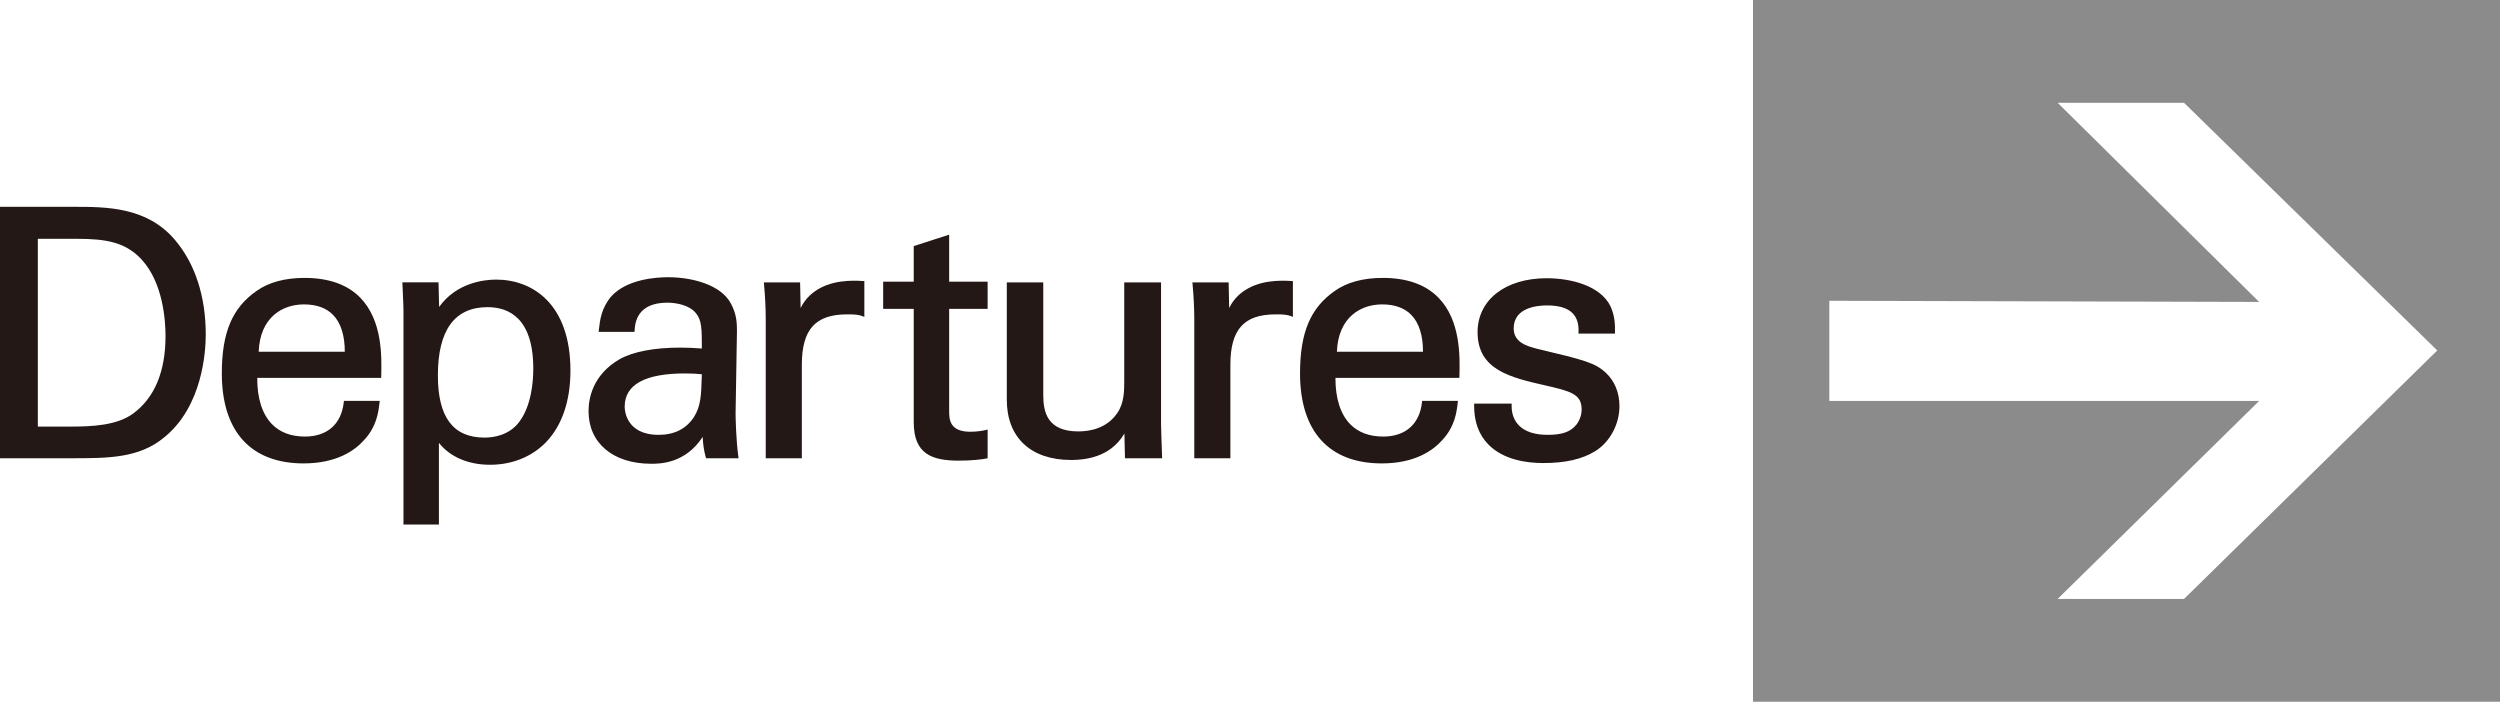 <?xml version="1.0" encoding="UTF-8"?>
<svg id="_レイヤー_2" data-name="レイヤー 2" xmlns="http://www.w3.org/2000/svg" width="327.022" height="91.793" viewBox="0 0 327.022 91.793">
  <defs>
    <style>
      .cls-1 {
        fill: #231815;
      }

      .cls-2 {
        fill: #8b8b8b;
      }
    </style>
  </defs>
  <g id="design">
    <g>
      <g>
        <g>
          <path class="cls-1" d="M.229,27.281h9.389c4.357,0,9.479,0,13.072,4.223,2.875,3.369,3.998,7.816,3.998,12.264,0,7.008-2.92,11.32-5.391,13.297-3.189,2.65-7.188,2.65-11.949,2.65H.229V27.281ZM4.721,56.031h4.402c3.1,0,6.334-.18,8.49-1.797,4.133-3.1,4.268-8.4,4.268-10.287,0-1.213-.09-6.738-3.145-10.107-2.066-2.291-4.672-2.83-8.625-2.83h-5.391v25.021Z"/>
          <path class="cls-1" d="M9.348,59.943H0V27.053h9.617c4.27,0,9.584,0,13.246,4.303,2.651,3.107,4.052,7.399,4.052,12.412,0,2.133-.395,9.41-5.476,13.475-3.25,2.7-7.347,2.7-12.092,2.7ZM.457,59.486h8.891c4.656,0,8.677,0,11.803-2.598,1.248-.998,5.308-4.886,5.308-13.121,0-3.419-.684-8.296-3.943-12.115-3.525-4.142-8.505-4.142-12.898-4.142H.457v31.977ZM9.123,56.26h-4.631v-25.479h5.619c3.812,0,6.612.486,8.795,2.906,2.891,3.189,3.203,8.238,3.203,10.26,0,4.778-1.467,8.301-4.359,10.47-2.267,1.7-5.642,1.843-8.627,1.843ZM4.949,55.803h4.174c2.912,0,6.199-.135,8.353-1.751,2.771-2.078,4.176-5.478,4.176-10.104,0-1.97-.301-6.883-3.085-9.954-2.078-2.304-4.674-2.755-8.456-2.755h-5.162v24.564Z"/>
        </g>
        <g>
          <path class="cls-1" d="M33.422,49.203c-.09,4.672,1.842,8.131,6.469,8.131,2.74,0,4.941-1.438,5.301-4.672h4.223c-.135,1.123-.314,2.965-1.932,4.717-.988,1.123-3.234,3.01-7.771,3.01-7.098,0-10.467-4.402-10.467-11.545,0-4.447.898-8.131,4.447-10.602,2.156-1.527,4.852-1.662,6.154-1.662,10.107,0,9.883,8.939,9.793,12.623h-16.217ZM45.327,46.238c.045-2.156-.359-6.648-5.57-6.648-2.74,0-6.064,1.662-6.154,6.648h11.725Z"/>
          <path class="cls-1" d="M39.711,60.617c-6.897,0-10.695-4.181-10.695-11.773,0-5.344,1.359-8.571,4.545-10.789,1.595-1.13,3.71-1.703,6.285-1.703,3.154,0,5.603.87,7.278,2.587,2.921,2.993,2.806,7.722,2.744,10.263l-.005.223-.223.007h-15.991c-.014,2.662.654,4.755,1.937,6.063,1.049,1.069,2.498,1.611,4.306,1.611,2.909,0,4.758-1.629,5.074-4.469l.022-.203h4.685l-.042.349c-.133,1.119-.356,2.993-1.979,4.751-1.236,1.404-3.62,3.083-7.939,3.083ZM39.846,36.809c-2.479,0-4.505.545-6.022,1.62-3.05,2.124-4.351,5.238-4.351,10.415,0,7.403,3.54,11.316,10.238,11.316,4.149,0,6.423-1.594,7.6-2.932,1.456-1.577,1.708-3.207,1.846-4.337h-3.763c-.409,2.972-2.404,4.672-5.503,4.672-1.936,0-3.494-.588-4.632-1.748-1.406-1.434-2.121-3.722-2.065-6.615l.004-.224h16.218c.059-2.525.086-6.945-2.619-9.717-1.586-1.625-3.925-2.449-6.951-2.449ZM45.55,46.467h-12.181l.004-.233c.092-5.073,3.496-6.873,6.383-6.873,1.765,0,3.156.507,4.135,1.506,1.154,1.178,1.714,2.987,1.664,5.375l-.005.224ZM33.837,46.01h11.264c.007-2.123-.522-3.787-1.536-4.823-.89-.908-2.171-1.369-3.808-1.369-2.762,0-5.74,1.632-5.919,6.191Z"/>
        </g>
        <g>
          <path class="cls-1" d="M53.006,40.848c0-.988-.045-1.527-.135-3.684h4.268l.09,3.729c2.111-3.549,5.84-4.088,7.682-4.088,4.852,0,9.479,3.324,9.479,11.68,0,8.4-4.896,12.084-10.287,12.084-3.279,0-5.705-1.393-6.918-3.369v11.186h-4.178v-27.537ZM63.383,57.469c1.078,0,3.324-.225,4.762-2.201,1.617-2.201,1.842-5.436,1.842-7.053,0-4.043-1.213-8.266-6.199-8.266-6.738,0-6.738,7.143-6.738,9.164,0,2.74.404,8.355,6.334,8.355Z"/>
          <path class="cls-1" d="M57.413,68.613h-4.635v-27.766c0-.678-.021-1.146-.064-2.079-.019-.418-.042-.93-.07-1.595l-.01-.238h4.729l.078,3.217c2.302-3.213,5.947-3.577,7.471-3.577,4.693,0,9.707,3.128,9.707,11.908,0,3.953-1.102,7.186-3.186,9.351-1.839,1.91-4.442,2.962-7.33,2.962-2.861,0-5.254-1.037-6.689-2.869v10.686ZM53.235,68.156h3.721v-11.766l.423.69c1.271,2.072,3.722,3.26,6.723,3.26,4.863,0,10.059-3.115,10.059-11.855,0-5.536-2.43-11.451-9.25-11.451-1.539,0-5.35.387-7.485,3.976l-.406.682-.104-4.299h-3.806c.023.551.043.989.06,1.355.043.94.065,1.411.065,2.1v27.309ZM63.383,57.697c-4.354,0-6.562-2.888-6.562-8.584,0-6.232,2.344-9.393,6.967-9.393,4.205,0,6.428,2.937,6.428,8.494,0,1.726-.245,4.954-1.886,7.188-1.452,1.996-3.722,2.294-4.946,2.294ZM63.788,40.178c-4.32,0-6.51,3.006-6.51,8.936,0,5.469,1.997,8.127,6.105,8.127,1.137,0,3.244-.274,4.577-2.107,1.565-2.13,1.798-5.249,1.798-6.918,0-6.643-3.247-8.037-5.971-8.037Z"/>
        </g>
        <g>
          <path class="cls-1" d="M92.535,59.715c-.314-1.123-.404-2.201-.404-3.369-2.021,3.729-5.076,4.088-6.963,4.088-5.166,0-7.951-2.92-7.951-6.648,0-1.797.629-4.672,3.953-6.604,2.426-1.348,6.02-1.482,7.816-1.482,1.078,0,1.752.045,3.055.135,0-2.785,0-3.998-.809-4.986-.854-1.123-2.695-1.482-3.908-1.482-4.268,0-4.492,2.92-4.537,3.818h-4.223c.135-1.168.27-2.74,1.572-4.268,1.707-1.887,4.896-2.426,7.277-2.426,3.279,0,6.783,1.033,7.996,3.324.719,1.348.764,2.426.764,3.459l-.18,10.781c0,.359.045,3.369.359,5.66h-3.818ZM89.615,48.619c-1.707,0-8.131,0-8.131,4.582,0,1.438.898,3.908,4.672,3.908,2.156,0,3.773-.854,4.807-2.426.943-1.527.988-2.785,1.078-5.93-.764-.09-1.393-.135-2.426-.135Z"/>
          <path class="cls-1" d="M85.167,60.662c-4.969,0-8.18-2.699-8.18-6.877,0-1.657.528-4.745,4.067-6.801,1.783-.991,4.525-1.513,7.931-1.513,1.035,0,1.711.042,2.826.119-.001-2.594-.023-3.7-.757-4.597-.786-1.034-2.5-1.399-3.731-1.399-2.74,0-4.189,1.212-4.309,3.601l-.011.217h-4.696l.045-.388c.131-1.154.311-2.733,1.61-4.256,2.047-2.262,5.893-2.506,7.451-2.506,2.94,0,6.852.903,8.198,3.446.73,1.368.79,2.468.79,3.566l-.18,10.785c0,.596.063,3.486.357,5.625l.036.26h-4.254l-.047-.167c-.227-.809-.354-1.642-.396-2.627-2.289,3.513-5.614,3.513-6.751,3.513ZM88.986,45.928c-3.329,0-5.994.503-7.706,1.454-3.337,1.939-3.835,4.844-3.835,6.404,0,3.9,3.031,6.42,7.723,6.42,1.979,0,4.833-.411,6.762-3.968l.429-.792v.901c0,1.235.109,2.213.351,3.141h3.383c-.268-2.132-.327-4.849-.327-5.432l.18-10.785c0-1.074-.055-2.07-.737-3.348-1.252-2.365-4.981-3.203-7.794-3.203-1.498,0-5.188.229-7.108,2.351-1.163,1.363-1.355,2.751-1.486,3.886h3.753c.263-3.149,2.715-3.818,4.751-3.818,1.335,0,3.208.412,4.09,1.573.855,1.045.855,2.323.855,5.125v.245l-.244-.017c-1.35-.093-1.99-.134-3.039-.134ZM86.156,57.338c-3.617,0-4.9-2.229-4.9-4.137,0-3.976,4.546-4.811,8.359-4.811,1.082,0,1.719.05,2.452.136l.208.024-.006.209c-.09,3.146-.127,4.448-1.112,6.043-1.091,1.66-2.819,2.534-5.001,2.534ZM89.615,48.848c-5.244,0-7.902,1.465-7.902,4.354,0,.377.125,3.68,4.443,3.68,2.05,0,3.603-.781,4.616-2.323.896-1.45.951-2.693,1.035-5.601-.635-.07-1.235-.109-2.191-.109Z"/>
        </g>
        <g>
          <path class="cls-1" d="M100.394,41.746c0-1.527-.09-3.1-.225-4.582h4.268l.09,4.357c.809-3.145,3.504-4.178,5.391-4.447,1.258-.18,2.201-.135,2.92-.09v4.133c-.225-.09-.494-.135-.809-.18s-.719-.045-1.213-.045c-4.986,0-6.154,2.965-6.154,6.828v11.994h-4.268v-17.969Z"/>
          <path class="cls-1" d="M104.89,59.943h-4.725v-18.197c0-1.394-.075-2.929-.224-4.561l-.023-.249h4.742l.069,3.359c1.255-2.601,3.948-3.274,5.155-3.446,1.245-.178,2.184-.14,2.966-.092l.214.013v4.685l-.313-.125c-.207-.083-.476-.126-.756-.166-.299-.042-.688-.042-1.181-.042-4.154,0-5.926,1.974-5.926,6.6v12.223ZM100.623,59.486h3.811v-11.766c0-3.285.726-7.057,6.383-7.057.511,0,.915,0,1.245.047.189.027.375.055.548.097v-3.608c-.716-.04-1.568-.055-2.659.101-1.59.227-4.381,1.085-5.202,4.278l-.415,1.615-.12-5.801h-3.794c.135,1.553.203,3.017.203,4.354v17.74Z"/>
        </g>
        <g>
          <path class="cls-1" d="M115.755,37.074h3.998v-4.717l4.178-1.348v6.064h5.031v3.1h-5.031v13.521c0,1.123,0,3.01,3.01,3.01.854,0,1.662-.135,2.021-.225v3.279c-.764.135-1.977.27-3.504.27-3.863,0-5.705-1.123-5.705-4.807v-15.049h-3.998v-3.1Z"/>
          <path class="cls-1" d="M125.458,60.258c-3.562,0-5.934-.856-5.934-5.035v-14.82h-3.998v-3.557h3.998v-4.655l4.635-1.495v6.15h5.031v3.557h-5.031v13.293c0,1.108,0,2.781,2.781,2.781.866,0,1.665-.142,1.966-.218l.284-.071v3.763l-.189.033c-.578.102-1.807.273-3.544.273ZM115.984,39.945h3.998v15.277c0,3.337,1.484,4.578,5.477,4.578,1.531,0,2.655-.135,3.275-.234v-2.803c-.418.08-1.079.17-1.793.17-3.238,0-3.238-2.107-3.238-3.238v-13.75h5.031v-2.643h-5.031v-5.979l-3.721,1.2v4.779h-3.998v2.643Z"/>
        </g>
        <g>
          <path class="cls-1" d="M136.238,37.164v14.51c0,2.201.494,4.986,4.807,4.986,2.111,0,4.088-.719,5.301-2.516.943-1.348.943-3.1.943-4.223v-12.758h4.357v18.328c0,.449.09,2.965.135,4.223h-4.402l-.09-3.863c-.809,1.572-2.336,4.088-7.188,4.088-5.57,0-8.176-3.189-8.176-7.637v-15.139h4.312Z"/>
          <path class="cls-1" d="M140.102,60.168c-5.262,0-8.404-2.94-8.404-7.865v-15.367h4.77v14.738c0,2.215.52,4.758,4.578,4.758,1.588,0,3.764-.419,5.111-2.415.904-1.292.904-2.979.904-4.095v-12.986h4.814v18.557c0,.445.091,2.991.135,4.215l.009.237h-4.862l-.075-3.234c-.848,1.413-2.629,3.459-6.979,3.459ZM132.154,37.393v14.91c0,4.708,2.897,7.408,7.947,7.408,4.946,0,6.323-2.677,6.984-3.964l.411-.799.105,4.538h3.942c-.048-1.357-.126-3.567-.126-3.994v-18.1h-3.9v12.529c0,1.174,0,2.947-.985,4.354-1.458,2.159-3.789,2.613-5.488,2.613-4.513,0-5.035-2.976-5.035-5.215v-14.281h-3.855Z"/>
        </g>
        <g>
          <path class="cls-1" d="M156.45,41.746c0-1.527-.09-3.1-.225-4.582h4.268l.09,4.357c.809-3.145,3.504-4.178,5.391-4.447,1.258-.18,2.201-.135,2.92-.09v4.133c-.225-.09-.494-.135-.809-.18s-.719-.045-1.213-.045c-4.986,0-6.154,2.965-6.154,6.828v11.994h-4.268v-17.969Z"/>
          <path class="cls-1" d="M160.947,59.943h-4.725v-18.197c0-1.394-.075-2.929-.224-4.561l-.023-.249h4.742l.069,3.359c1.255-2.601,3.948-3.274,5.155-3.446,1.245-.178,2.184-.14,2.966-.092l.214.013v4.685l-.313-.125c-.207-.083-.476-.126-.756-.166-.299-.042-.688-.042-1.181-.042-4.154,0-5.926,1.974-5.926,6.6v12.223ZM156.679,59.486h3.811v-11.766c0-3.285.726-7.057,6.383-7.057.511,0,.915,0,1.245.047.189.027.375.055.548.097v-3.608c-.716-.04-1.568-.055-2.659.101-1.59.227-4.381,1.085-5.202,4.278l-.415,1.615-.12-5.801h-3.794c.135,1.553.203,3.017.203,4.354v17.74Z"/>
        </g>
        <g>
          <path class="cls-1" d="M174.462,49.203c-.09,4.672,1.842,8.131,6.469,8.131,2.74,0,4.941-1.438,5.301-4.672h4.223c-.135,1.123-.314,2.965-1.932,4.717-.988,1.123-3.234,3.01-7.771,3.01-7.098,0-10.467-4.402-10.467-11.545,0-4.447.898-8.131,4.447-10.602,2.156-1.527,4.852-1.662,6.154-1.662,10.107,0,9.883,8.939,9.793,12.623h-16.217ZM186.367,46.238c.045-2.156-.359-6.648-5.57-6.648-2.74,0-6.064,1.662-6.154,6.648h11.725Z"/>
          <path class="cls-1" d="M180.751,60.617c-6.897,0-10.695-4.181-10.695-11.773,0-5.344,1.359-8.571,4.545-10.789,1.595-1.13,3.71-1.703,6.285-1.703,3.154,0,5.603.87,7.278,2.587,2.921,2.993,2.806,7.722,2.744,10.263l-.005.223-.223.007h-15.991c-.014,2.662.654,4.755,1.937,6.063,1.049,1.069,2.498,1.611,4.306,1.611,2.909,0,4.758-1.629,5.074-4.469l.022-.203h4.685l-.042.349c-.133,1.119-.356,2.993-1.979,4.751-1.236,1.404-3.62,3.083-7.939,3.083ZM180.886,36.809c-2.479,0-4.505.545-6.022,1.62-3.05,2.124-4.351,5.238-4.351,10.415,0,7.403,3.54,11.316,10.238,11.316,4.149,0,6.423-1.594,7.6-2.932,1.456-1.577,1.708-3.207,1.846-4.337h-3.763c-.409,2.972-2.404,4.672-5.503,4.672-1.936,0-3.494-.588-4.632-1.748-1.406-1.434-2.121-3.722-2.065-6.615l.004-.224h16.218c.059-2.525.086-6.945-2.619-9.717-1.586-1.625-3.925-2.449-6.951-2.449ZM186.59,46.467h-12.181l.004-.233c.092-5.073,3.496-6.873,6.383-6.873,1.765,0,3.156.507,4.135,1.506,1.154,1.178,1.714,2.987,1.664,5.375l-.005.224ZM174.877,46.01h11.264c.007-2.123-.522-3.787-1.536-4.823-.89-.908-2.171-1.369-3.808-1.369-2.762,0-5.74,1.632-5.919,6.191Z"/>
        </g>
        <g>
          <path class="cls-1" d="M197.505,53.021c-.045,1.707.854,4.088,4.941,4.088,1.752,0,3.055-.314,3.953-1.438.449-.584.719-1.348.719-2.111,0-2.201-1.572-2.605-4.941-3.369-4.717-1.078-8.67-2.021-8.67-6.738,0-4.133,3.594-6.828,8.805-6.828,2.83,0,6.783.809,8.131,3.504.584,1.258.584,2.336.584,3.279h-4.312c.135-3.414-2.83-3.684-4.357-3.684-.629,0-4.582,0-4.582,3.234,0,2.066,2.021,2.561,3.189,2.875,6.244,1.482,7.592,1.842,8.939,3.1,1.258,1.168,1.707,2.74,1.707,4.178,0,2.516-1.393,4.672-3.055,5.705-1.977,1.213-4.357,1.527-6.693,1.527-4.582,0-8.85-1.887-8.805-7.322h4.447Z"/>
          <path class="cls-1" d="M201.863,60.572c-2.173,0-5.178-.418-7.151-2.408-1.266-1.277-1.899-3.008-1.882-5.145l.002-.227h4.908l-.006.235c-.016.597.086,1.731.944,2.612.802.823,2.07,1.241,3.769,1.241,1.913,0,3.007-.392,3.775-1.352.424-.551.669-1.27.669-1.969,0-1.987-1.375-2.378-4.763-3.146-4.55-1.04-8.848-2.022-8.848-6.961,0-4.221,3.63-7.057,9.033-7.057,3.152,0,6.997.954,8.335,3.63.608,1.309.608,2.41.608,3.381v.229h-4.779l.009-.238c.041-1.03-.213-1.838-.755-2.402-.676-.703-1.779-1.044-3.374-1.044-1.309,0-4.354.293-4.354,3.006,0,1.844,1.769,2.319,2.939,2.633l.081.022c6.261,1.486,7.636,1.847,9.036,3.153,1.147,1.065,1.78,2.609,1.78,4.345,0,2.389-1.241,4.705-3.163,5.899-1.737,1.066-3.902,1.562-6.814,1.562ZM193.287,53.25c.028,1.906.616,3.45,1.748,4.593,1.863,1.878,4.741,2.273,6.827,2.273,2.824,0,4.913-.475,6.574-1.494,1.789-1.112,2.946-3.275,2.946-5.51,0-1.608-.58-3.032-1.634-4.01-1.315-1.227-2.667-1.58-8.837-3.045l-.088-.023c-1.226-.329-3.278-.879-3.278-3.074,0-3.125,3.364-3.463,4.811-3.463,1.726,0,2.937.387,3.703,1.185.588.611.885,1.451.887,2.499h3.851c-.003-.867-.046-1.841-.562-2.955-1.242-2.484-4.908-3.372-7.924-3.372-5.13,0-8.576,2.652-8.576,6.6,0,4.574,3.935,5.474,8.492,6.516,3.301.748,5.119,1.16,5.119,3.592,0,.797-.279,1.618-.766,2.251-1.077,1.345-2.694,1.527-4.134,1.527-1.827,0-3.205-.464-4.096-1.379-.871-.894-1.057-2.005-1.074-2.709h-3.99Z"/>
        </g>
      </g>
      <path class="cls-2" d="M229.307,0v91.793h97.715V0h-97.715ZM285.686,78.35h-16.531l26.359-25.902-56.222 0v-13.103l56.222.151-26.359-26.053,16.532-0,33.128,32.398-33.128,32.509Z"/>
    </g>
  </g>
</svg>